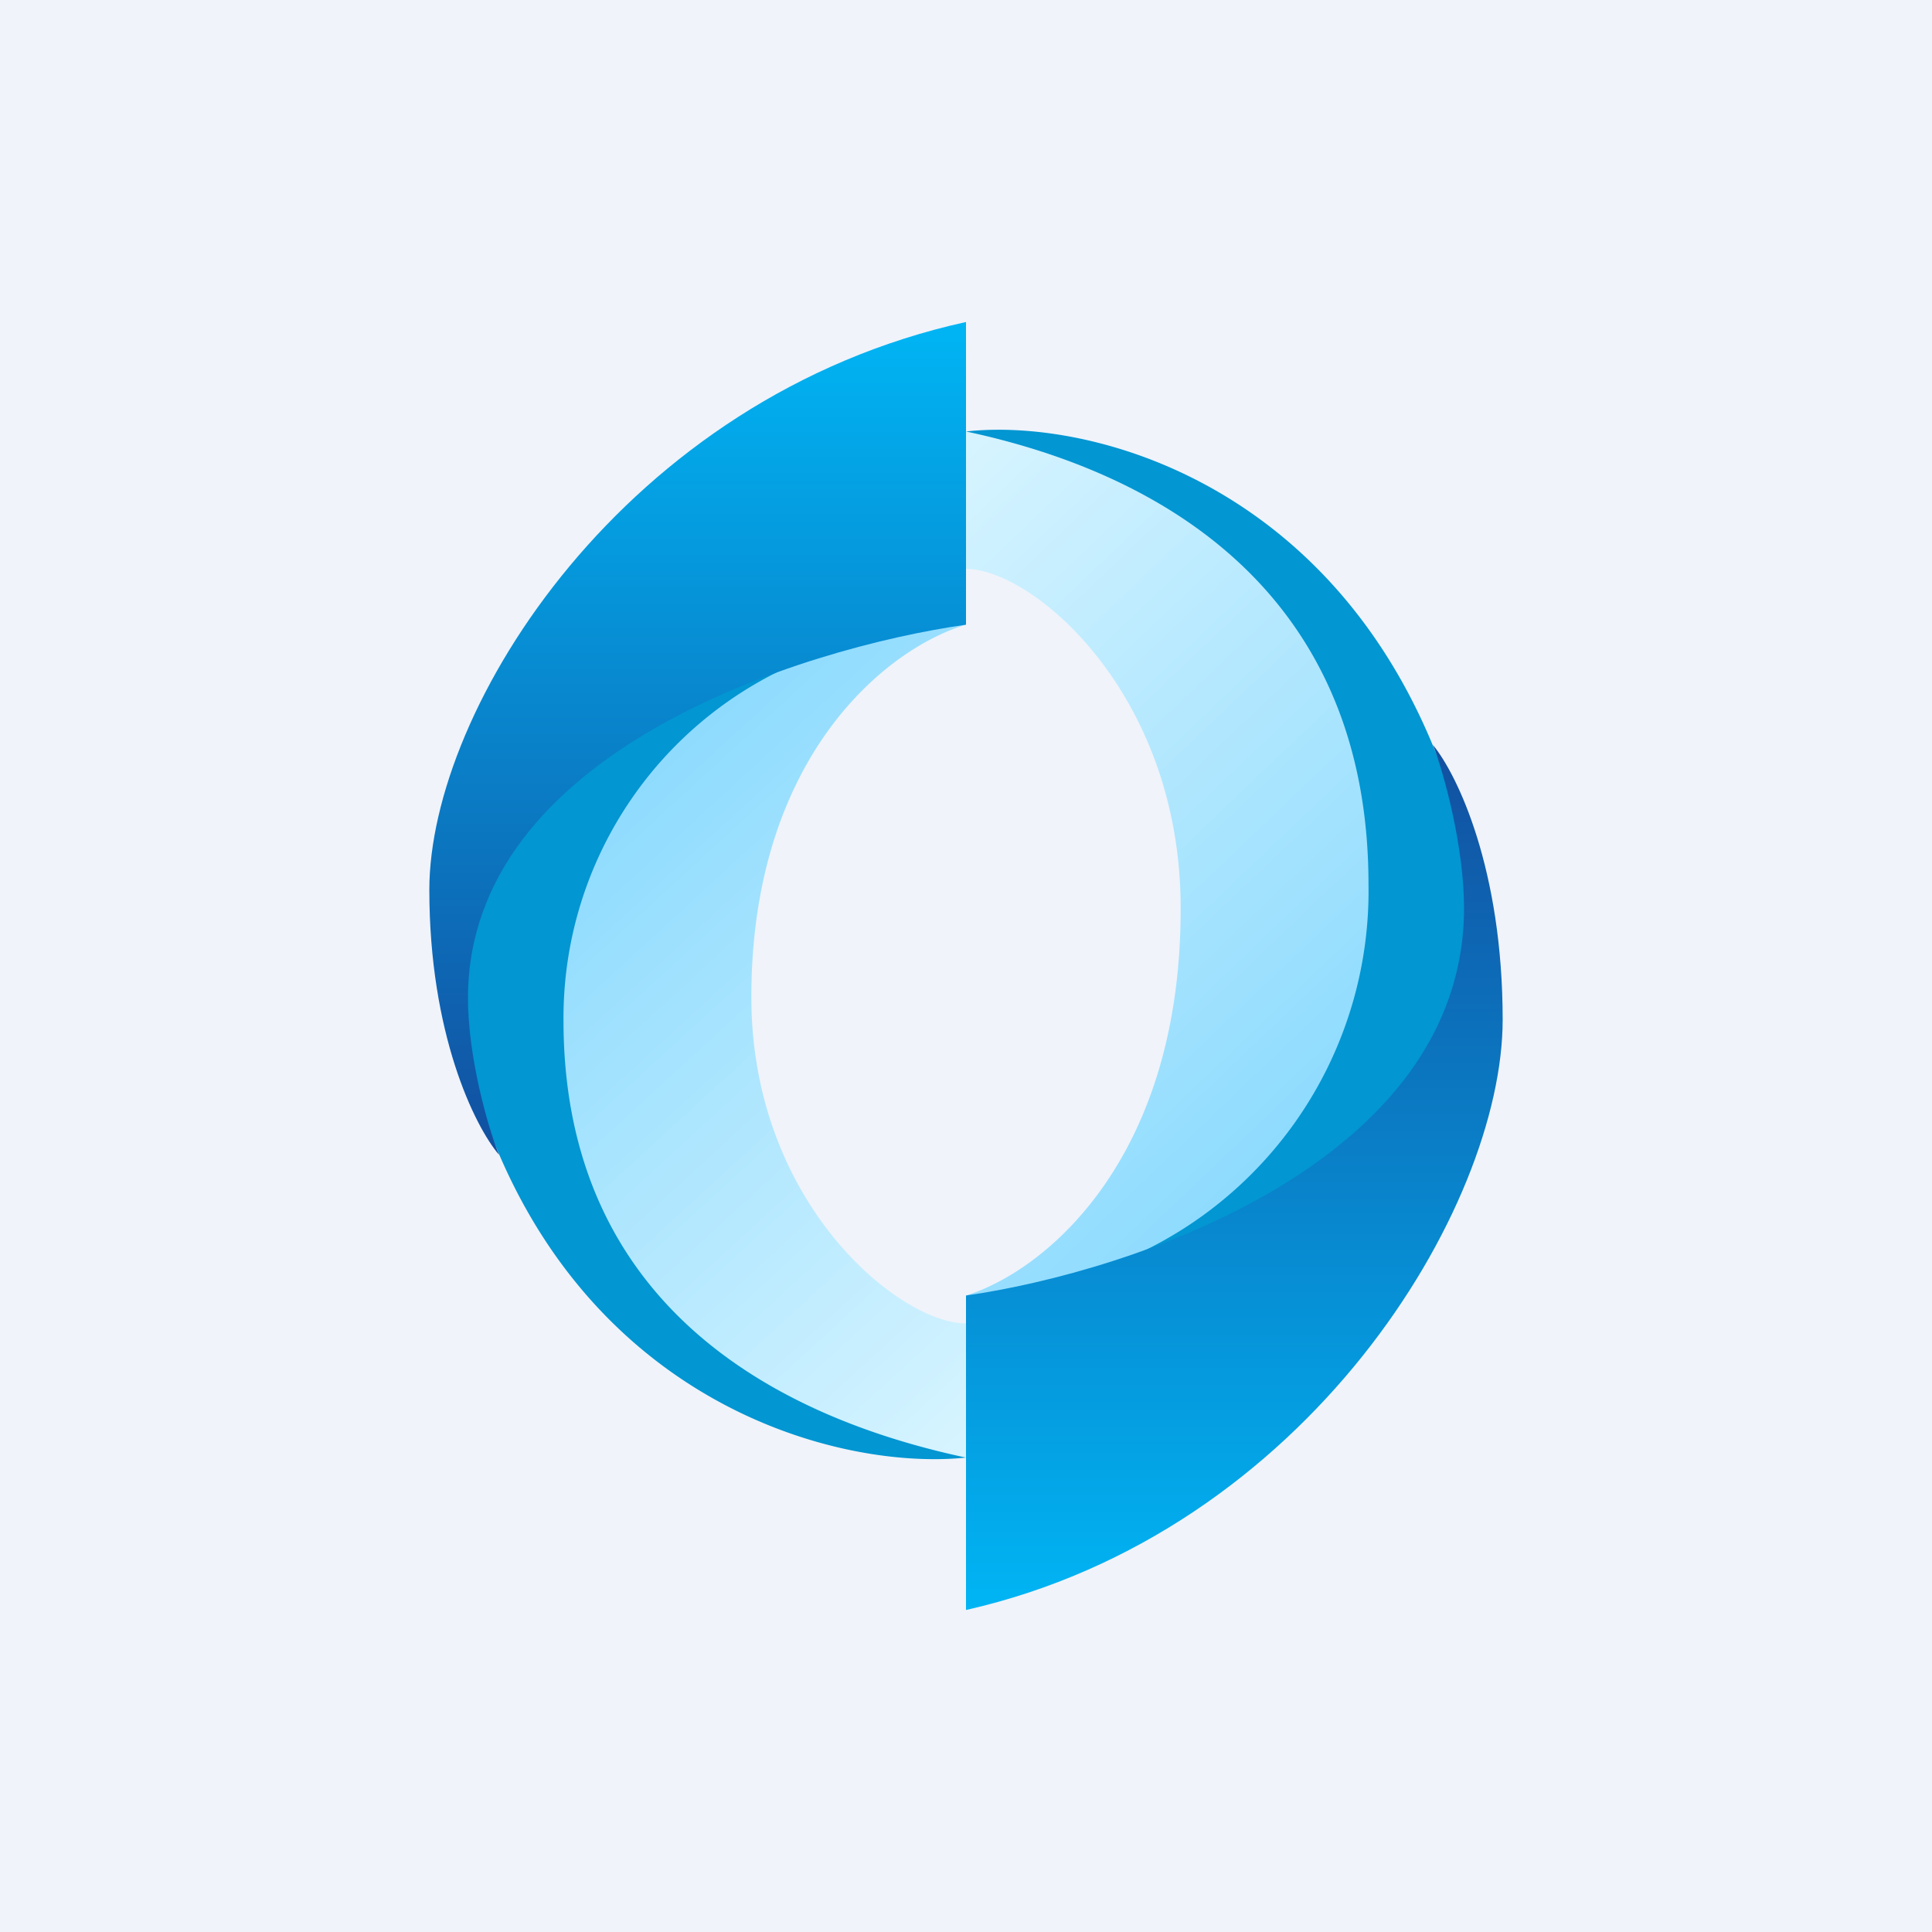<!-- by TradingView --><svg width="18" height="18" viewBox="0 0 18 18" xmlns="http://www.w3.org/2000/svg"><path fill="#F0F3FA" d="M0 0h18v18H0z"/><path d="M7 9.29c0-2.24 1.26-3.25 2-3.47l-2.47-.35a6.8 6.8 0 0 0-1.57 4.93c.2 2.3 2.8 3.08 4.04 3.18v-1.25c-.62 0-2-1.12-2-3.04Z" fill="url(#a)"/><path d="M4.2 9.14c.58 3.76 3.45 4.58 4.8 4.44-2.02-.43-3.75-1.6-3.75-4.07a3.6 3.6 0 0 1 2.19-3.34c-1.13.31-2.83.93-3.25 2.97Z" fill="#0296D2"/><path d="M9 5.82V3c-3.18.7-5 3.6-5 5.29 0 1.34.42 2.2.65 2.47-.11-.27-.29-.92-.29-1.46 0-2.29 3.1-3.26 4.64-3.48Z" fill="url(#b)"/><path d="M11 8.47c0 2.33-1.26 3.37-2 3.6.8.13 2.42.37 2.47.37A7.3 7.3 0 0 0 13 7.32c-.2-2.4-2.77-3.2-4-3.3V5.3c.62 0 2 1.16 2 3.16Z" fill="url(#c)"/><path d="M13.8 8.62c-.58-3.9-3.45-4.75-4.8-4.6 2.02.43 3.75 1.65 3.75 4.22a3.73 3.73 0 0 1-2.19 3.46c1.13-.31 2.83-.96 3.25-3.08Z" fill="#0296D2"/><path d="M9 12.07V15c3.18-.72 5-3.75 5-5.5 0-1.4-.42-2.28-.65-2.56.11.28.29.96.29 1.52 0 2.37-3.1 3.39-4.64 3.61Z" fill="url(#d)"/><defs><linearGradient id="a" x1="5.44" y1="7.69" x2="10.67" y2="13.39" gradientUnits="userSpaceOnUse"><stop stop-color="#8EDBFE"/><stop offset="1" stop-color="#E2F8FF"/></linearGradient><linearGradient id="b" x1="6.5" y1="3" x2="6.5" y2="10.76" gradientUnits="userSpaceOnUse"><stop stop-color="#00B5F4"/><stop offset="1" stop-color="#124FA0"/></linearGradient><linearGradient id="c" x1="12.56" y1="10.13" x2="7.11" y2="4.41" gradientUnits="userSpaceOnUse"><stop stop-color="#8EDBFE"/><stop offset="1" stop-color="#E2F8FF"/></linearGradient><linearGradient id="d" x1="11.5" y1="15" x2="11.5" y2="6.94" gradientUnits="userSpaceOnUse"><stop stop-color="#00B5F4"/><stop offset="1" stop-color="#124FA0"/></linearGradient></defs></svg>